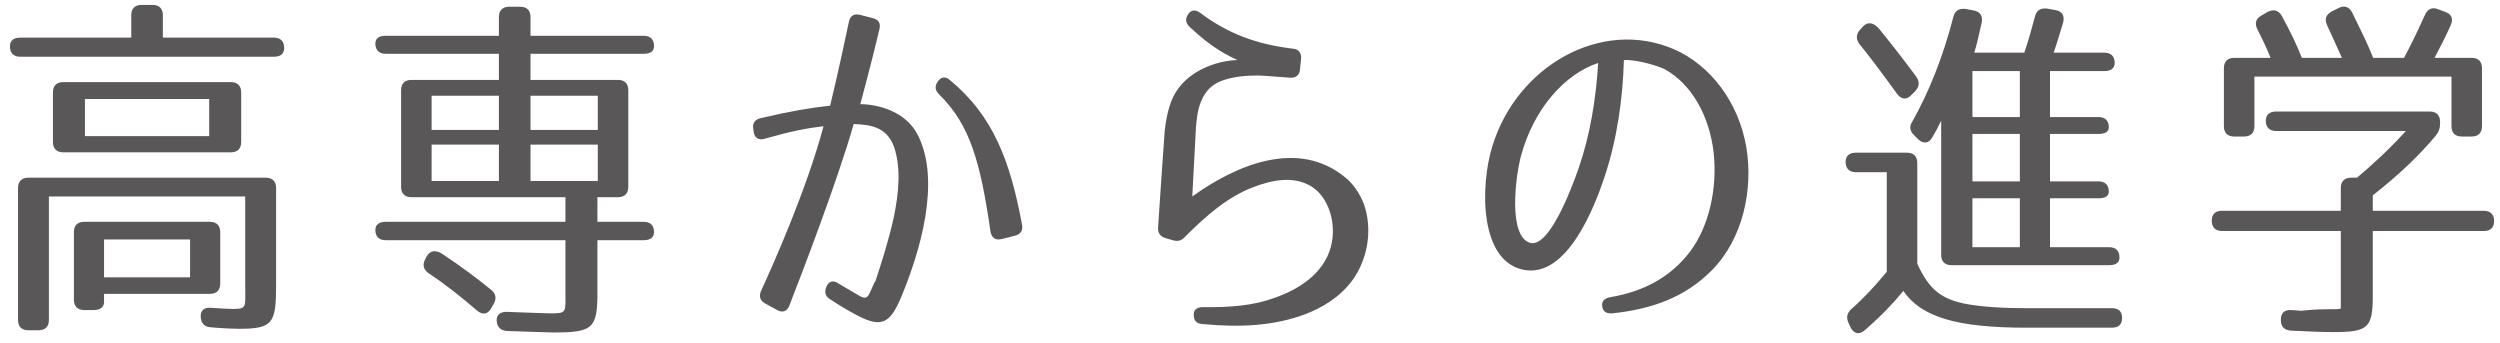 <svg width="204" height="28" viewBox="0 0 204 28" fill="none" xmlns="http://www.w3.org/2000/svg">
<path d="M10.71 1.24C10.71 0.7 11.01 0.4 11.55 0.4H12.45C12.99 0.4 13.29 0.7 13.29 1.24V3.07H22.35C22.89 3.07 23.19 3.37 23.19 3.91C23.19 4.39 22.89 4.63 22.35 4.63H1.65C1.11 4.63 0.81 4.33 0.81 3.79C0.81 3.31 1.11 3.07 1.65 3.07H10.71V1.24ZM18.84 6.7C19.38 6.7 19.68 7 19.68 7.54V11.59C19.68 12.13 19.38 12.43 18.84 12.43H5.16C4.62 12.43 4.32 12.13 4.32 11.59V7.54C4.32 7 4.62 6.7 5.16 6.7H18.84ZM6.93 8.08V11.11H17.07V8.08H6.93ZM3.99 26.11C3.99 26.65 3.69 26.95 3.15 26.95H2.31C1.77 26.95 1.47 26.65 1.47 26.11V15.34C1.47 14.8 1.77 14.5 2.31 14.5H21.69C22.23 14.5 22.53 14.8 22.53 15.34V23.26C22.53 26.41 22.26 26.83 19.47 26.83C19.11 26.83 18.27 26.8 17.22 26.71C16.68 26.68 16.41 26.38 16.38 25.87C16.35 25.33 16.65 25.06 17.25 25.12C18.12 25.18 18.78 25.21 19.05 25.21C20.16 25.21 20.01 25.03 20.01 23.35V16.03H3.99V26.11ZM8.49 24.64C8.49 25.06 8.19 25.3 7.65 25.3H6.87C6.33 25.3 6.03 25 6.03 24.46V18.94C6.03 18.4 6.33 18.1 6.87 18.1H17.13C17.67 18.1 17.97 18.4 17.97 18.94V23.14C17.97 23.68 17.67 23.98 17.13 23.98H8.49V24.64ZM8.49 19.54V22.63H15.51V19.54H8.49ZM46.14 16.09H33.57C33.03 16.09 32.73 15.79 32.73 15.25V7.36C32.73 6.82 33.03 6.52 33.57 6.52H40.71V4.39H31.47C30.93 4.39 30.63 4.09 30.63 3.55C30.63 3.13 30.93 2.92 31.47 2.92H40.71V1.39C40.71 0.85 41.01 0.55 41.55 0.55H42.45C42.99 0.55 43.29 0.85 43.29 1.39V2.92H52.53C53.07 2.92 53.37 3.22 53.37 3.76C53.37 4.18 53.07 4.39 52.53 4.39H43.29V6.52H50.43C50.97 6.52 51.27 6.82 51.27 7.36V15.25C51.27 15.79 50.97 16.09 50.43 16.09H48.75V18.1H52.53C53.07 18.1 53.37 18.4 53.37 18.94C53.37 19.36 53.07 19.6 52.53 19.6H48.75V23.86C48.75 26.8 48.39 27.13 45.15 27.13C44.64 27.13 43.41 27.07 41.4 27.01C40.86 26.98 40.56 26.71 40.53 26.17C40.5 25.69 40.83 25.42 41.4 25.45C43.26 25.51 44.43 25.57 44.88 25.57C46.29 25.57 46.14 25.51 46.14 23.8V19.6H31.47C30.93 19.6 30.63 19.3 30.63 18.76C30.63 18.34 30.93 18.1 31.47 18.1H46.14V16.09ZM35.22 10.6H40.71V7.81H35.22V10.6ZM43.29 7.81V10.6H48.78V7.81H43.29ZM40.71 14.77V11.8H35.22V14.77H40.71ZM48.78 11.8H43.29V14.77H48.78V11.8ZM34.8 20.95C35.07 20.44 35.55 20.35 36.12 20.74C37.62 21.73 38.94 22.72 40.08 23.65C40.47 23.98 40.53 24.34 40.29 24.79L40.08 25.15C39.81 25.66 39.36 25.72 38.91 25.33C37.59 24.19 36.3 23.17 34.98 22.3C34.56 22 34.44 21.61 34.71 21.13L34.8 20.95ZM71.22 1.48C71.7 1.6 71.88 1.9 71.76 2.38C71.49 3.55 70.89 5.95 70.2 8.5C71.55 8.5 73.92 9.04 74.91 11.05C76.8 14.83 75.06 20.56 73.56 24.19C72.57 26.56 71.85 26.83 69.48 25.48C68.76 25.09 68.16 24.7 67.71 24.4C67.32 24.16 67.26 23.8 67.44 23.38C67.65 22.93 68.01 22.84 68.43 23.14C68.85 23.38 69.33 23.68 69.96 24.04C70.5 24.37 70.74 24.43 70.98 23.89L71.22 23.35C71.34 23.05 71.4 22.96 71.43 22.96C71.91 21.49 72.51 19.66 72.93 17.74C73.35 15.73 73.53 13.69 72.96 12.01C72.36 10.3 70.95 10.18 69.66 10.12C68.37 14.68 65.37 22.48 64.41 24.94C64.23 25.42 63.84 25.54 63.42 25.3L62.43 24.76C62.01 24.52 61.92 24.19 62.1 23.74C63.03 21.73 65.82 15.49 67.2 10.3C65.88 10.45 64.5 10.72 62.4 11.32C61.92 11.47 61.56 11.26 61.5 10.75L61.47 10.54C61.38 10.06 61.59 9.76 62.07 9.64C64.65 9.04 66.15 8.8 67.74 8.62C68.43 5.77 69 3.04 69.27 1.78C69.36 1.3 69.69 1.09 70.17 1.21L71.22 1.48ZM81.72 19.51C81.21 19.63 80.91 19.39 80.82 18.88C80.01 13.27 79.17 10.18 76.62 7.69C76.29 7.36 76.26 7.03 76.53 6.64C76.77 6.28 77.13 6.22 77.46 6.49C81.06 9.43 82.44 13.18 83.4 18.34C83.49 18.82 83.28 19.12 82.8 19.24L81.72 19.51ZM106.08 5.65C106.05 6.13 105.75 6.37 105.27 6.34C104.31 6.28 103.44 6.19 102.66 6.16C101.67 6.16 100.74 6.25 99.9 6.52C98.7 6.91 98.19 7.66 97.86 8.68C97.71 9.16 97.65 9.73 97.59 10.39L97.29 16.03C100.89 13.45 105.93 11.29 109.8 14.5C110.55 15.1 111.18 16.15 111.42 17.05C111.96 19.03 111.54 21.19 110.4 22.81C109.35 24.28 107.79 25.15 106.53 25.63C103.98 26.59 101.22 26.74 98.1 26.44C97.65 26.41 97.41 26.17 97.41 25.72C97.38 25.3 97.65 25.06 98.16 25.06C100.44 25.09 102.3 24.94 104.07 24.28C105.87 23.65 108 22.39 108.6 20.14C109.11 18.19 108.39 16 106.92 15.16C105.51 14.35 103.8 14.68 102.24 15.28C100.2 16.06 98.46 17.56 96.69 19.33C96.39 19.66 96.09 19.72 95.7 19.6L95.07 19.42C94.65 19.27 94.47 19 94.5 18.55C94.62 16.66 94.98 11.44 95.04 10.69C95.13 9.76 95.34 8.83 95.64 8.11C96.36 6.43 97.98 5.5 99.51 5.11C100.05 4.96 100.74 4.9 100.98 4.9C99.39 4.18 98.31 3.34 97.08 2.2C96.75 1.87 96.69 1.54 96.96 1.15C97.2 0.79 97.56 0.76 97.95 1.06C100.2 2.74 102.51 3.61 105.48 3.97C105.96 4 106.2 4.3 106.17 4.78L106.08 5.65ZM139.68 22.06C137.49 24.28 134.73 25.24 131.55 25.57C131.07 25.6 130.8 25.42 130.74 25C130.68 24.58 130.92 24.34 131.4 24.25C134.04 23.8 136.26 22.69 137.91 20.53C139.44 18.49 140.16 15.4 139.83 12.43C139.5 9.55 138.09 6.88 135.84 5.65C135.6 5.5 133.71 4.84 132.51 4.9C132.42 8.11 131.94 11.41 130.92 14.47C130.08 16.99 127.86 22.63 124.41 22.03C120.69 21.4 120.78 15.13 121.77 11.95C123.78 5.35 130.71 1.45 136.62 4.03C139.56 5.32 141.87 8.32 142.5 12.01C143.07 15.4 142.26 19.45 139.68 22.06ZM124.11 12.73C123.63 14.56 123.09 19.24 124.83 19.81C126.36 20.29 128.16 15.61 128.82 13.72C129.75 11.02 130.23 8.11 130.41 5.14C127.74 6.01 125.16 8.83 124.11 12.73ZM156.21 11.05C155.85 10.72 155.79 10.36 156 10C157.38 7.57 158.55 4.66 159.39 1.39C159.51 0.88 159.84 0.67 160.38 0.73L161.04 0.85C161.58 0.94 161.82 1.3 161.7 1.87C161.46 2.95 161.28 3.73 161.1 4.3H165.18C165.48 3.46 165.75 2.47 166.05 1.36C166.17 0.85 166.5 0.64 167.04 0.7L167.7 0.82C168.27 0.91 168.48 1.27 168.36 1.81C168.12 2.59 167.88 3.43 167.58 4.3H171.72C172.26 4.3 172.56 4.6 172.56 5.14C172.56 5.56 172.26 5.8 171.72 5.8H167.28V9.55H171.24C171.78 9.55 172.08 9.85 172.08 10.39C172.08 10.75 171.78 10.93 171.24 10.93H167.28V14.8H171.24C171.78 14.8 172.08 15.1 172.08 15.64C172.08 16 171.78 16.18 171.24 16.18H167.28V20.17H172.11C172.65 20.17 172.95 20.47 172.95 21.01C172.95 21.43 172.65 21.64 172.11 21.64H159.24C158.7 21.64 158.4 21.34 158.4 20.8V9.85C158.19 10.3 157.95 10.75 157.68 11.2C157.41 11.71 156.93 11.77 156.51 11.35L156.21 11.05ZM152.01 2.17C152.4 1.75 152.88 1.81 153.36 2.38C154.53 3.82 155.52 5.11 156.36 6.25C156.66 6.67 156.63 7.06 156.27 7.45L156 7.72C155.61 8.17 155.16 8.14 154.8 7.66C153.57 5.95 152.55 4.6 151.74 3.61C151.44 3.19 151.44 2.83 151.77 2.44L152.01 2.17ZM164.82 5.8H160.95V9.55H164.82V5.8ZM164.82 14.8V10.93H160.95V14.8H164.82ZM151.44 14.05C150.9 14.05 150.6 13.75 150.6 13.21C150.6 12.73 150.9 12.46 151.44 12.46H155.61C156.15 12.46 156.45 12.76 156.45 13.3V21.52C157.41 23.62 158.4 24.43 160.53 24.82C161.73 25.03 163.32 25.15 165.45 25.15H172.35C172.92 25.15 173.19 25.45 173.16 26.02C173.13 26.5 172.86 26.74 172.32 26.74H165.36C159.66 26.74 156.78 25.87 155.31 23.74C154.56 24.67 153.51 25.78 152.16 26.95C151.71 27.34 151.26 27.25 150.99 26.68L150.84 26.35C150.63 25.9 150.72 25.54 151.08 25.21C152.04 24.37 152.97 23.38 153.96 22.18V14.05H151.44ZM160.95 16.18V20.17H164.82V16.18H160.95ZM202.53 10.3C202.53 10.84 202.23 11.14 201.69 11.14H200.88C200.34 11.14 200.04 10.84 200.04 10.3V6.25H183.96V10.3C183.96 10.84 183.66 11.14 183.12 11.14H182.31C181.77 11.14 181.47 10.84 181.47 10.3V5.56C181.47 5.02 181.77 4.72 182.31 4.72H185.28C184.92 3.82 184.53 3.04 184.2 2.38C183.96 1.9 184.08 1.51 184.53 1.27L185.04 0.97C185.52 0.73 185.94 0.82 186.21 1.33C186.87 2.53 187.41 3.64 187.83 4.72H191.1C190.62 3.64 190.2 2.74 189.9 2.08C189.66 1.57 189.78 1.21 190.26 0.94L190.8 0.67C191.28 0.4 191.7 0.55 191.94 1.03C192.63 2.44 193.23 3.64 193.65 4.72H196.17C196.62 3.88 197.19 2.74 197.88 1.21C198.09 0.73 198.48 0.55 198.96 0.76L199.53 0.97C200.04 1.15 200.22 1.54 199.98 2.05C199.62 2.86 199.17 3.76 198.66 4.72H201.69C202.23 4.72 202.53 5.02 202.53 5.56V10.3ZM185.73 10.69C185.19 10.69 184.89 10.39 184.89 9.85C184.89 9.37 185.19 9.1 185.73 9.1H198.27C198.81 9.1 199.11 9.4 199.11 9.94V10.06C199.11 10.45 199.02 10.75 198.75 11.08C197.43 12.67 195.69 14.32 193.62 15.94V17.2H202.68C203.22 17.2 203.52 17.5 203.52 18.04C203.52 18.58 203.22 18.85 202.68 18.85H193.62V24.07C193.62 26.77 193.26 27.1 190.35 27.1C189.81 27.1 188.67 27.07 186.96 26.98C186.42 26.95 186.12 26.68 186.12 26.14C186.09 25.57 186.39 25.27 186.93 25.3C187.23 25.33 187.53 25.33 187.77 25.36L188.07 25.33C189.84 25.15 190.65 25.3 191.01 25.18V18.85H181.32C180.78 18.85 180.48 18.55 180.48 18.01C180.48 17.47 180.78 17.2 181.32 17.2H191.01V15.34C191.01 14.8 191.31 14.5 191.85 14.5H192.33C193.47 13.54 194.85 12.31 196.32 10.69H185.73Z" fill="#595757"/>
</svg>
